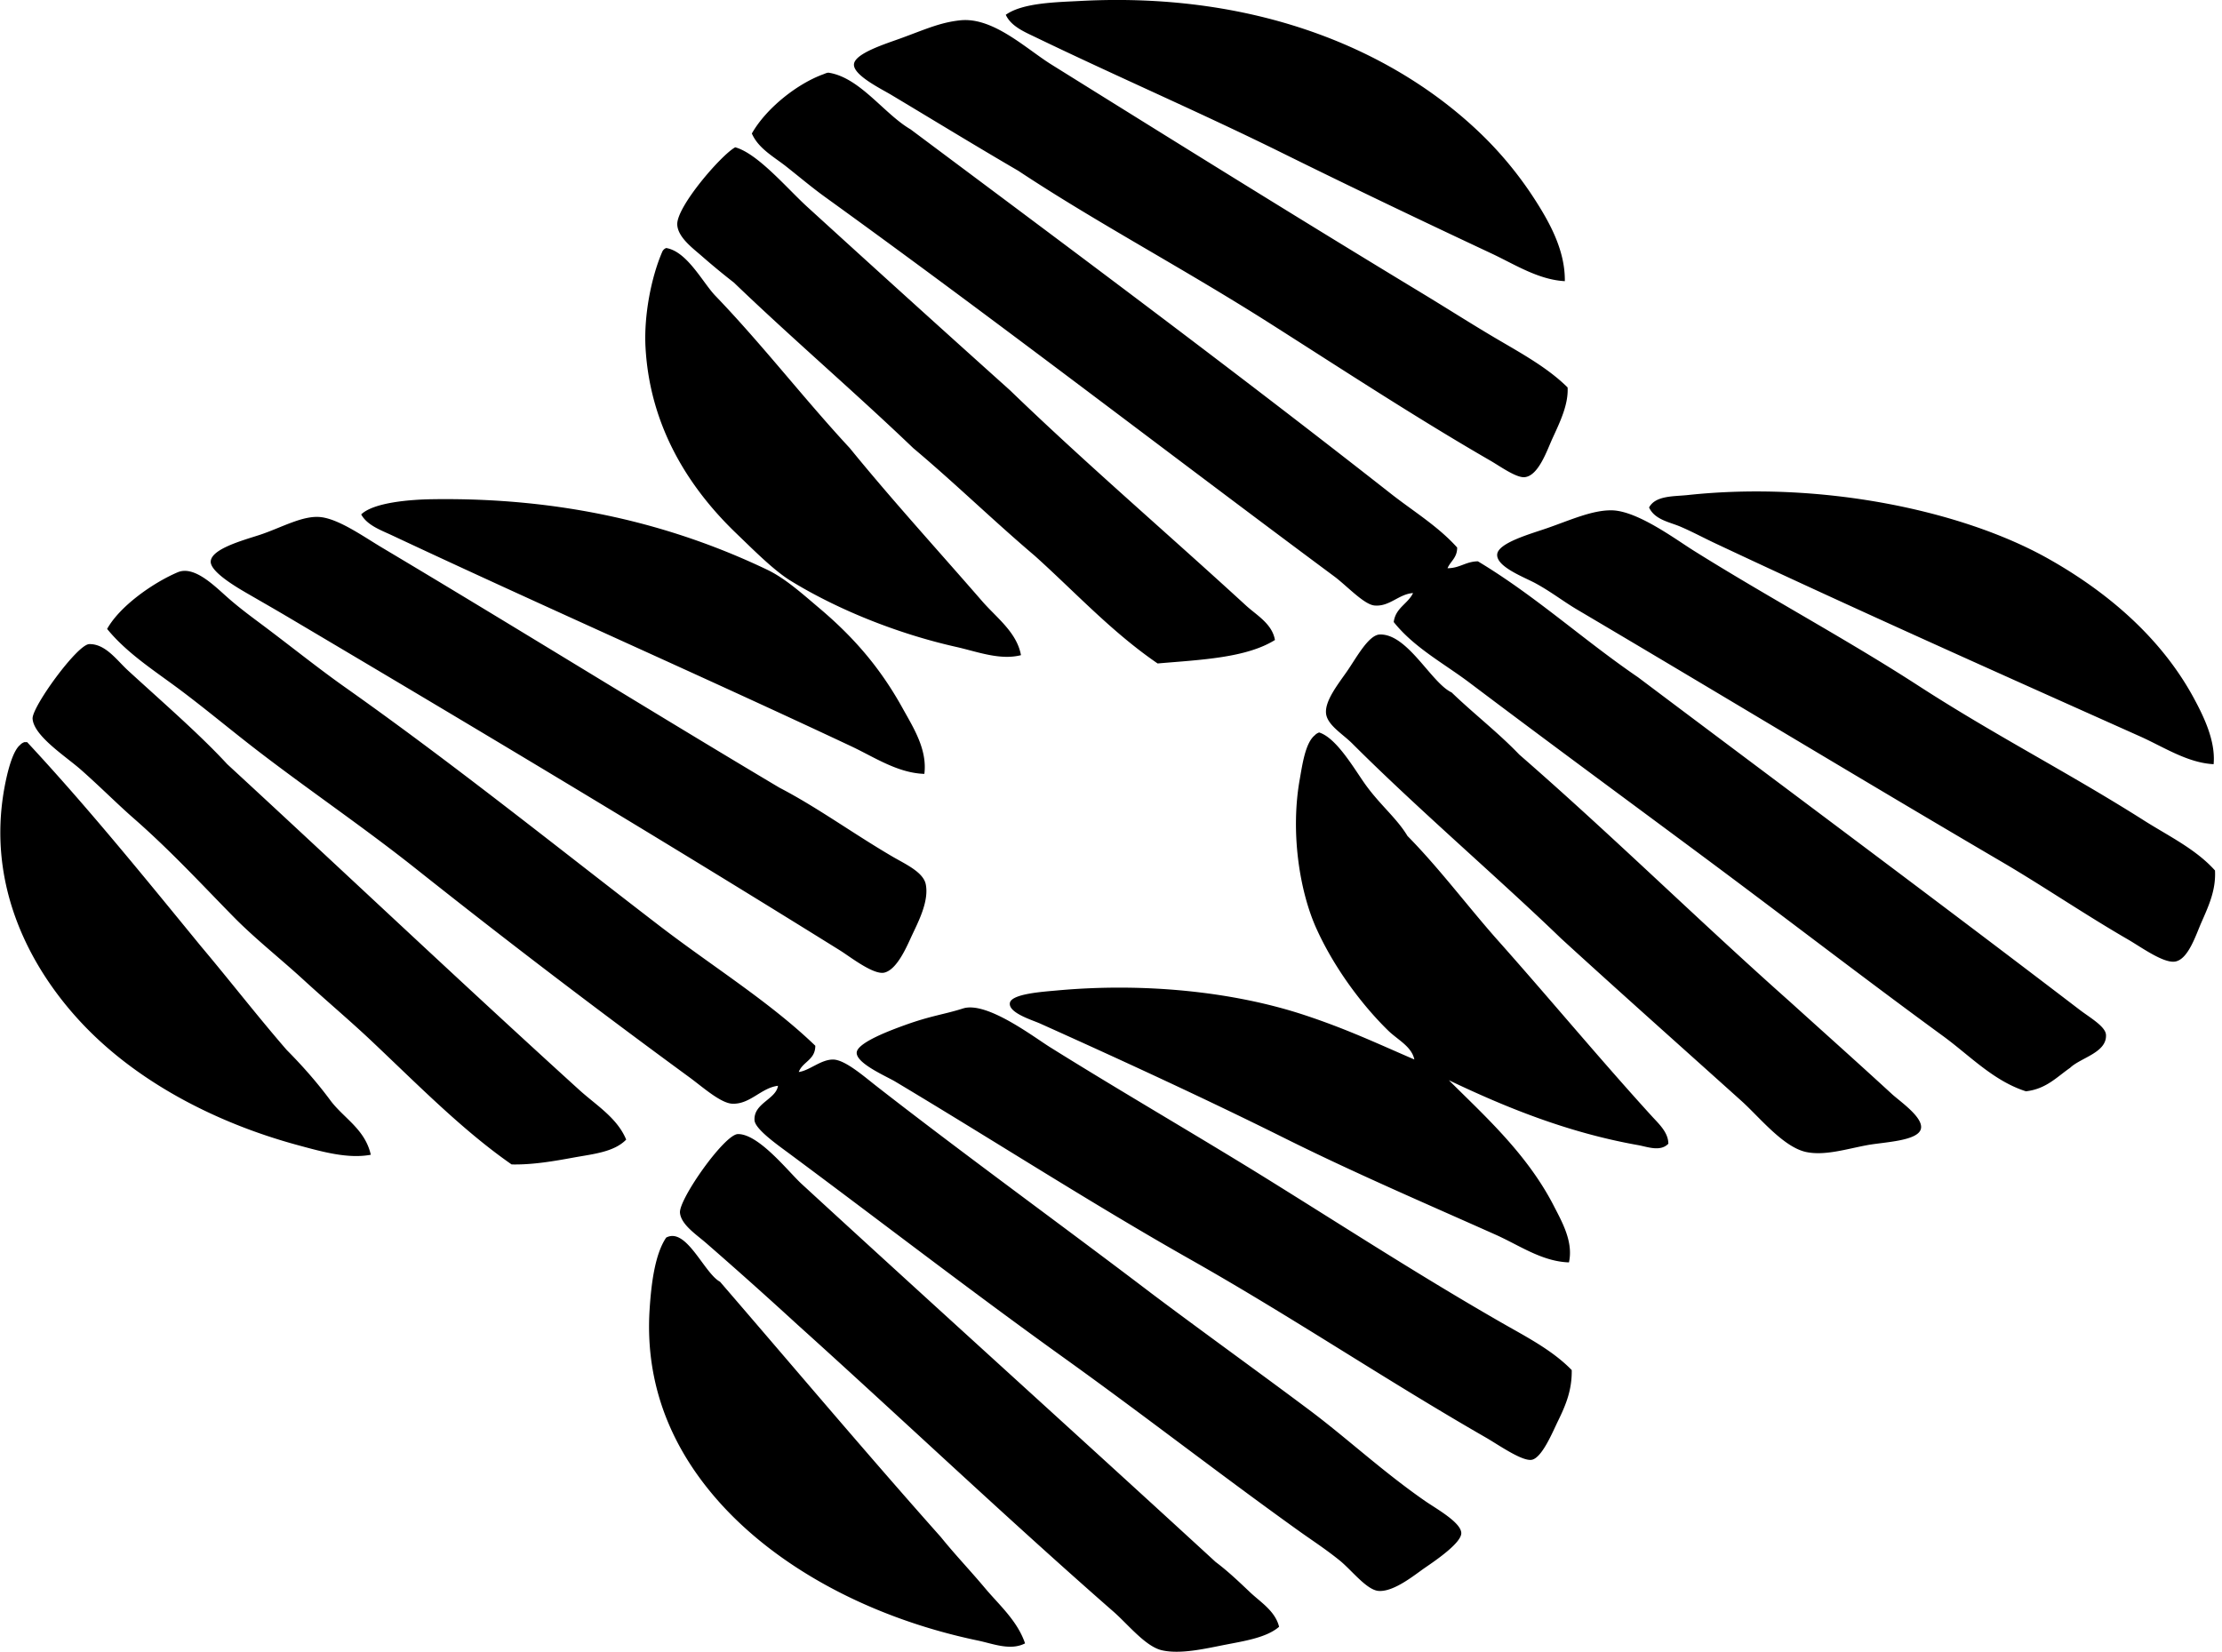 <svg xmlns="http://www.w3.org/2000/svg" width="269" height="200" fill="none" viewBox="0 0 269 200">
  <path fill="#000" fill-rule="evenodd" d="M189.442 34.044c-3.211-.174-6.065-2.032-8.86-3.343-8.561-4.015-16.98-8.038-25.399-12.202-9.761-4.827-19.848-9.179-29.911-14.037-1.238-.596-2.892-1.29-3.509-2.673 2.059-1.457 6.075-1.516 9.022-1.672 21.714-1.154 38.608 6.19 49.132 16.71a44.754 44.754 0 0 1 6.016 7.521c1.775 2.782 3.554 6.076 3.509 9.696Zm.336 12.869c.108 2.056-.905 4.15-1.838 6.182-.662 1.45-1.678 4.49-3.342 4.681-1.016.115-2.989-1.317-4.179-2.004-8.984-5.187-18.072-11.141-26.571-16.547-10.611-6.748-21.079-12.254-30.58-18.551-5.132-2.99-9.876-5.898-15.375-9.19-1.207-.724-4.56-2.354-4.512-3.675.052-1.338 3.87-2.514 5.684-3.176 2.982-1.089 4.74-1.914 7.184-2.174 3.985-.416 7.958 3.433 11.031 5.35 14.886 9.28 30.143 18.777 44.953 27.74 3.034 1.838 5.995 3.735 9.022 5.514 3.01 1.768 6.162 3.502 8.523 5.85Zm-13.371 19.382c.011 1.235-.801 1.65-1.168 2.507 1.501-.003 2.195-.815 3.679-.836 6.963 4.179 12.764 9.519 19.383 14.037 17.12 12.879 35.848 26.801 53.477 40.275 1.213.926 3.11 2.001 3.176 3.007.138 2.17-3.069 2.777-4.345 4.012-1.612 1.113-2.895 2.562-5.347 2.84-3.925-1.249-6.81-4.335-10.028-6.686-9.543-6.97-19.044-14.303-28.576-21.388-9.588-7.129-19.172-14.168-28.742-21.39-3.128-2.362-6.703-4.238-9.189-7.355.222-1.73 1.709-2.188 2.34-3.51-1.733.115-2.846 1.682-4.681 1.505-1.269-.124-3.367-2.41-4.844-3.509-20.673-15.35-40.861-30.94-61.663-45.955-1.585-1.144-3.148-2.465-4.681-3.675-1.498-1.186-3.384-2.181-4.178-4.012 1.75-3.08 5.53-6.051 8.69-7.185.2-.073.44-.208.668-.166 3.766.627 6.655 4.982 9.859 6.851 19.47 14.55 39.009 29.086 58.15 44.118 2.708 2.125 5.701 3.932 8.02 6.515ZM89.009 17.834c2.736.76 6.28 4.986 8.69 7.185a4077.52 4077.52 0 0 0 24.563 22.227c9.248 8.928 19.016 17.292 28.576 26.068 1.276 1.172 3.177 2.21 3.509 4.179-3.505 2.177-8.97 2.389-14.203 2.84-5.523-3.776-9.976-8.631-14.872-13.035-5.003-4.244-9.681-8.814-14.706-13.034-7.111-6.81-14.619-13.229-21.724-20.053a86.755 86.755 0 0 1-3.845-3.173c-1.082-.953-2.937-2.288-3.007-3.842-.096-2.174 5.327-8.44 7.019-9.362Zm-8.357 12.197c2.58.43 4.47 4.29 6.016 5.85 5.649 5.88 10.663 12.4 16.211 18.381 5.114 6.28 10.652 12.348 16.041 18.552 1.726 1.983 4.185 3.758 4.681 6.515-2.549.652-5.316-.433-7.854-1.002-7.265-1.633-14.526-4.615-20.053-8.02-2.039-1.256-4.56-3.808-6.516-5.684-5.54-5.309-10.482-12.698-11.03-22.56-.211-3.82.677-8.433 2.005-11.529.093-.24.26-.41.499-.503ZM267.985 92.53c-3.163-.163-6.041-2.08-8.856-3.343-17.016-7.614-34.495-15.413-51.469-23.395-1.363-.642-2.764-1.394-4.178-2.004-1.339-.58-3.142-.836-3.842-2.34.783-1.468 3.003-1.325 4.681-1.506 15.978-1.716 33.118 1.793 43.614 7.688 7.161 4.022 13.607 9.529 17.55 16.71 1.286 2.365 2.756 5.34 2.5 8.19Zm-156.08 1.173c-3.232-.105-6.033-2.015-8.856-3.343-18.368-8.638-37.22-16.915-55.647-25.566-1.272-.597-2.95-1.183-3.675-2.507 1.522-1.464 5.998-1.8 8.52-1.838 15.77-.25 29.057 3.01 40.608 8.523 2.212 1.054 4.289 2.937 6.349 4.678 4.129 3.488 7.326 7.167 10.028 12.032 1.331 2.403 3.044 5.045 2.673 8.02Zm156.247 11.695c.125 2.385-.76 4.272-1.672 6.352-.658 1.502-1.581 4.439-3.172 4.681-1.415.212-4.141-1.782-5.684-2.673-5.197-3.006-10.312-6.488-15.208-9.359-17.293-10.139-33.847-20.17-51.469-30.58-1.657-.978-3.141-2.147-5.014-3.173-1.352-.742-4.781-1.997-4.681-3.509.094-1.4 4.043-2.493 6.016-3.176 2.747-.95 5.486-2.212 7.854-2.17 3.086.048 7.709 3.494 9.858 4.843 8.943 5.607 18.593 10.777 27.238 16.377 9.373 6.069 18.201 10.535 27.407 16.377 2.937 1.856 6.211 3.43 8.527 6.01ZM94.36 95.374c4.573 2.375 8.873 5.527 13.703 8.356 1.526.891 3.714 1.862 4.012 3.343.409 2.046-.902 4.539-1.671 6.183-.583 1.248-1.776 4.143-3.343 4.511-1.314.308-4.175-1.942-5.347-2.674-22.102-13.759-43.913-26.79-66.677-40.275-1.713-1.016-2.979-1.734-5.18-3.01-1.325-.766-4.435-2.607-4.345-3.842.11-1.512 3.88-2.535 5.846-3.173 2.653-.86 5.312-2.448 7.521-2.174 2.223.278 5.139 2.358 7.355 3.68 15.808 9.417 32.74 19.92 48.125 29.075Zm4.343 31.249c0 1.727-1.536 1.921-2.004 3.176 1.3-.163 2.687-1.529 4.175-1.505 1.429.025 3.735 2.05 5.18 3.177 10.712 8.356 22.858 17.15 33.254 25.066 6.353 4.775 12.573 9.231 19.217 14.203 4.529 3.392 8.901 7.476 14.037 11.031 1.307.905 4.296 2.555 4.344 3.842.046 1.165-3.013 3.269-4.344 4.178-1.214.825-3.797 2.999-5.684 2.84-1.435-.121-3.269-2.535-4.681-3.676-1.734-1.404-3.523-2.562-4.844-3.509-9.806-7.018-18.638-13.925-28.576-21.055-11.2-8.034-21.869-16.28-33.253-24.734-1.387-1.029-4.106-2.933-4.179-4.008-.138-2.067 2.604-2.535 2.84-4.178-2.021.235-3.363 2.247-5.513 2.17-1.422-.048-3.655-2.059-5.18-3.176a1054.7 1054.7 0 0 1-33.088-25.233c-6.266-4.983-12.882-9.473-19.05-14.207-3.177-2.437-6.21-4.982-9.36-7.354-3.14-2.365-6.563-4.498-9.025-7.518 1.526-2.746 5.506-5.558 8.523-6.852 1.987-.853 4.376 1.554 6.016 3.007 1.62 1.439 3.315 2.649 4.678 3.679 3.155 2.375 6.446 5.007 9.525 7.184 13.243 9.36 25.56 19.276 38.101 28.909 6.408 4.921 13.371 9.224 18.891 14.543Zm90.236-13.035c-7.424-7.171-17.341-15.67-25.233-23.562-1.168-1.168-3.055-2.25-3.176-3.675-.125-1.481 1.359-3.378 2.507-5.015 1.116-1.591 2.628-4.476 4.012-4.51 3.37-.087 6.224 5.866 8.689 7.017 2.667 2.573 5.625 4.848 8.187 7.522 11.169 9.719 21.693 20.087 32.754 29.914 4.058 3.675 8.004 7.188 12.366 11.196.96.881 3.797 2.809 3.509 4.179-.316 1.515-4.463 1.623-6.519 2.004-2.493.465-5.108 1.3-7.351.836-2.788-.576-5.684-4.234-7.854-6.183-7.043-6.335-15.445-13.818-21.891-19.723ZM75.807 137.986c-1.466 1.512-4.008 1.745-6.352 2.171-2.355.43-4.927.888-7.518.836-5.877-4.085-11.252-9.553-16.88-14.873-2.618-2.479-5.506-4.906-8.356-7.521-2.74-2.514-5.815-4.937-8.357-7.517-3.8-3.863-7.656-8.059-12.199-12.032-1.966-1.72-4.005-3.78-6.349-5.85-1.817-1.602-5.718-4.085-5.85-6.183-.09-1.415 5.406-8.984 6.852-9.026 1.966-.052 3.343 1.949 4.681 3.177 4.092 3.755 8.676 7.722 12.033 11.363 14.2 13.089 28.232 26.377 42.612 39.436 2.011 1.831 4.595 3.377 5.683 6.019Zm83.89-49.298c2.081.655 4.175 4.282 5.514 6.182 1.782 2.528 3.877 4.178 5.18 6.349 3.811 3.873 7.098 8.277 10.694 12.365 6.269 7.029 12.438 14.481 18.881 21.558.846.929 2.004 1.966 2.008 3.343-.971 1.012-2.553.364-3.679.166-8.527-1.512-16.076-4.598-22.893-7.854 4.32 4.303 9.48 8.932 12.701 15.205.992 1.932 2.39 4.355 1.838 6.852-3.263-.107-5.992-2.063-8.856-3.343-8.578-3.831-17.192-7.524-25.569-11.699-9.373-4.671-19.453-9.317-29.578-13.87-.968-.434-3.887-1.3-3.679-2.507.194-1.11 4.036-1.353 5.683-1.505 10.669-.981 21.516.163 30.081 3.01 5.062 1.681 8.675 3.391 13.201 5.347-.33-1.585-2.015-2.376-3.177-3.509-3.277-3.208-6.588-7.709-8.689-12.366-1.991-4.407-3.17-11.54-2.008-18.048.312-1.744.669-4.428 1.838-5.347.128-.153.312-.25.509-.33ZM2.948 89.857h.333c7.358 7.906 14.186 16.343 21.058 24.734 3.489 4.141 6.817 8.444 10.361 12.532 1.914 1.931 3.717 3.97 5.347 6.183 1.64 2.146 4.144 3.432 4.844 6.515-2.774.524-5.943-.378-8.856-1.169-10.156-2.76-19.657-7.815-26.235-14.872-6.356-6.813-11.783-17.192-9.023-29.578.26-1.165.833-3.367 1.672-4.012.118-.152.301-.25.499-.333Zm187.329 76.036c.032 2.351-.651 4.106-1.671 6.183-.603 1.227-1.917 4.459-3.176 4.681-1.169.204-4.078-1.848-5.513-2.674-12.362-7.105-23.337-14.525-35.761-21.557-11.873-6.713-23.597-14.28-35.764-21.558-1.103-.659-4.716-2.191-4.678-3.509.035-1.217 4.189-2.743 5.85-3.343 3.148-1.137 4.789-1.293 7.018-2.007 2.847-.909 8.516 3.422 10.528 4.681 9.015 5.634 18.461 11.068 27.237 16.543 9.515 5.93 17.757 11.252 27.241 16.71 3.017 1.741 6.273 3.367 8.689 5.85Zm-35.428 31.082c-1.501 1.304-4.15 1.713-6.518 2.174-2.369.462-5.424 1.193-7.688.666-1.973-.458-4.116-3.166-5.85-4.678-12.76-11.161-26.1-23.804-38.267-34.758a564.888 564.888 0 0 0-11.03-9.858c-1.214-1.054-3.048-2.247-3.177-3.679-.145-1.64 5.392-9.512 7.019-9.526 2.534-.02 6.12 4.574 7.687 6.017 16.304 14.99 34.481 31.402 50.134 45.788 1.497 1.124 2.829 2.396 4.178 3.676 1.259 1.193 3.048 2.271 3.512 4.178ZM87.17 155.199c8.902 10.316 17.688 20.746 26.735 30.916 1.72 2.133 3.593 4.088 5.347 6.183 1.71 2.039 3.911 3.939 4.844 6.685-1.779.922-3.887.038-5.683-.336-12.872-2.681-24.346-8.79-31.582-17.043-4.498-5.132-8.853-12.702-8.187-23.063.197-3.068.631-6.661 2.004-8.689 2.445-1.314 4.598 4.324 6.523 5.347Z" clip-rule="evenodd"/>
</svg>
